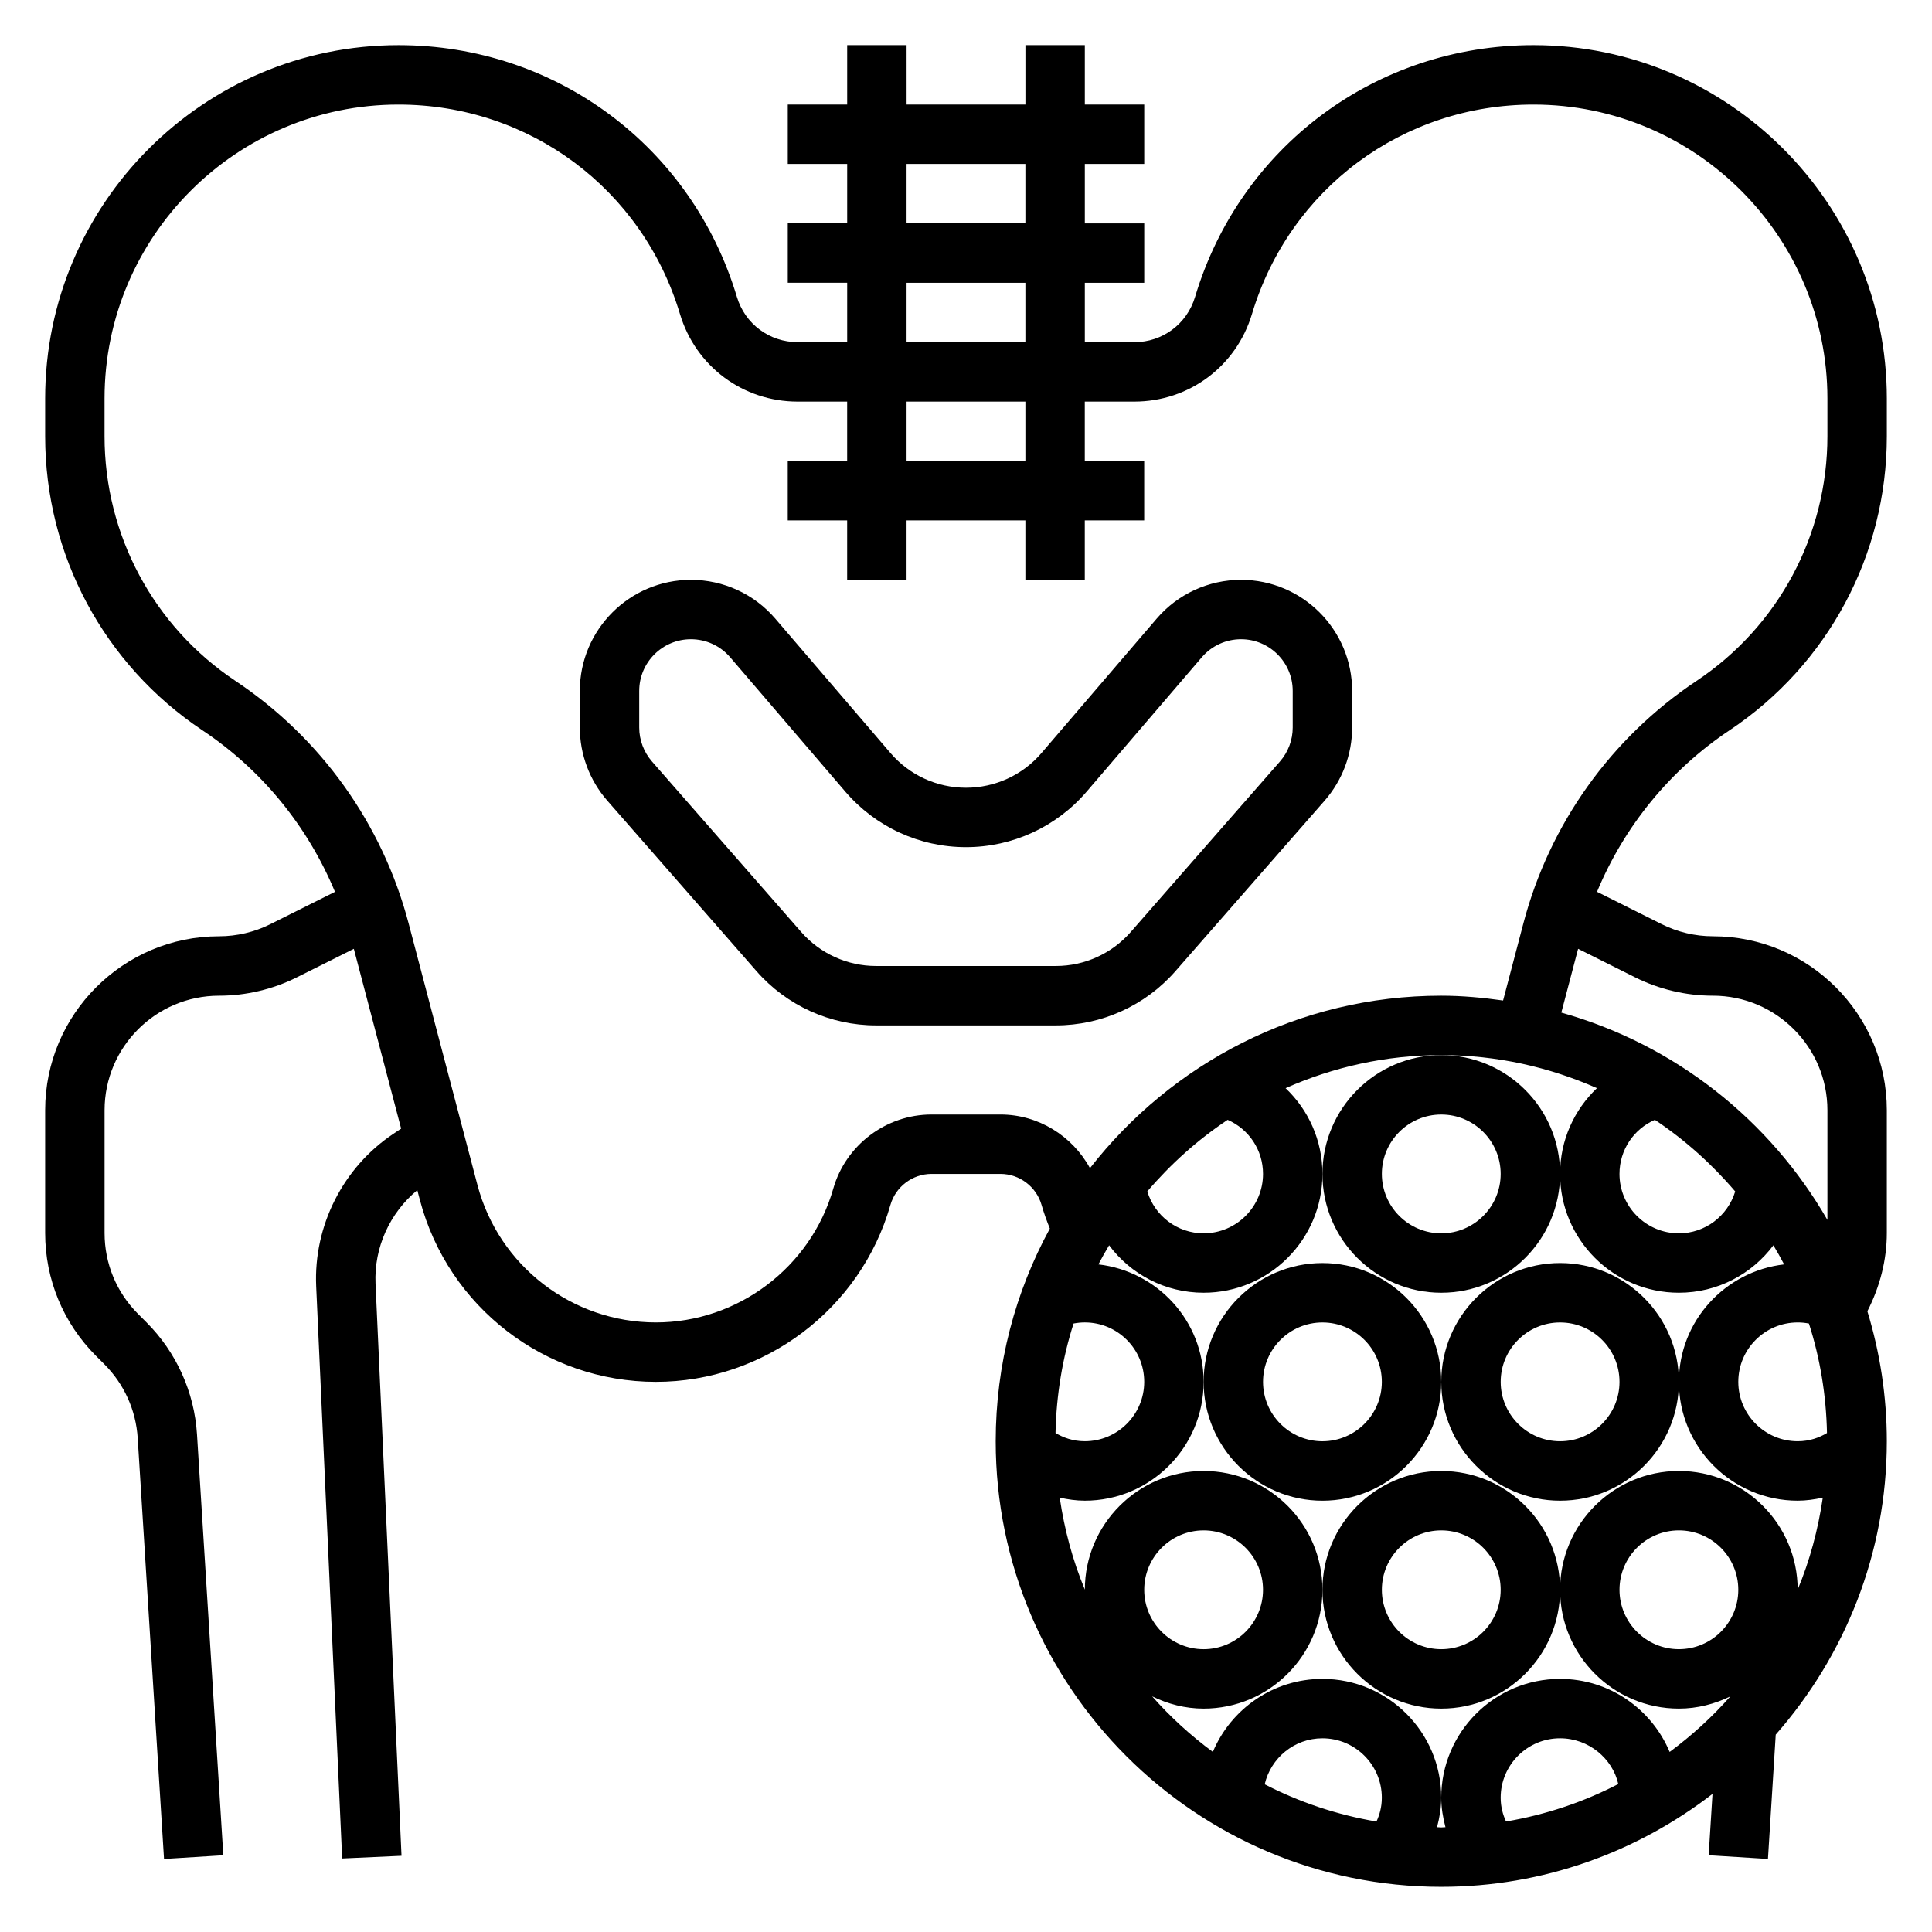<?xml version="1.0" encoding="UTF-8"?>
<!-- Uploaded to: ICON Repo, www.iconrepo.com, Generator: ICON Repo Mixer Tools -->
<svg fill="#000000" width="800px" height="800px" version="1.1" viewBox="144 144 512 512" xmlns="http://www.w3.org/2000/svg">
 <g>
  <path d="m602.34 337.54c26.105-17.406 41.691-46.523 41.691-77.91v-10.035c0-51.625-42.004-93.633-93.637-93.633-41.668 0-77.711 26.812-89.688 66.723-2.148 7.18-8.621 12-16.105 12h-13.113v-15.746h15.742v-15.742h-15.742v-15.746h15.742v-15.742h-15.742v-15.746h-15.742v15.742h-31.488l-0.004-15.742h-15.742v15.742h-15.742v15.742h15.742v15.742h-15.742v15.742h15.742v15.742h-13.113c-7.484 0-13.965-4.816-16.113-11.988-11.977-39.91-48.016-66.723-89.684-66.723-51.629 0-93.637 42.008-93.637 93.637v10.035c0 31.379 15.586 60.504 41.691 77.91 15.793 10.523 27.898 25.465 35.117 42.801l-17.16 8.582c-4.188 2.086-8.871 3.195-13.566 3.195-25.41 0-46.082 20.672-46.082 46.086v32.551c0 12.312 4.793 23.883 13.5 32.59l2.203 2.203c5.234 5.234 8.359 12.18 8.824 19.562l6.977 111.53 15.711-0.984-6.973-111.53c-0.699-11.211-5.465-21.766-13.406-29.711l-2.203-2.203c-5.731-5.731-8.887-13.352-8.887-21.457v-32.551c0-16.73 13.609-30.34 30.336-30.34 7.125 0 14.258-1.684 20.609-4.863l15.113-7.559 12.539 47.648-2.039 1.363c-13.352 8.895-21.199 24.395-20.477 40.438l6.887 151.62 15.727-0.715-6.887-151.62c-0.434-9.547 3.777-18.758 11.074-24.781l0.684 2.613c7.488 28.371 33.199 48.191 62.539 48.191 28.711 0 54.277-19.277 62.156-46.887 1.387-4.84 5.863-8.219 10.895-8.219h18.262c5.031 0 9.508 3.379 10.895 8.219 0.598 2.102 1.363 4.188 2.195 6.266-9.145 16.762-14.348 35.969-14.348 56.363 0 65.109 52.973 118.08 118.08 118.08 27.055 0 51.949-9.242 71.879-24.617l-1.016 16.246 15.711 0.984 2.062-32.945c18.262-20.785 29.441-47.961 29.441-77.75 0-11.98-1.828-23.547-5.156-34.449 3.32-6.5 5.156-13.57 5.156-20.738v-32.551c0-25.414-20.672-46.086-46.082-46.086-4.691 0-9.375-1.109-13.57-3.203l-17.152-8.582c7.207-17.332 19.316-32.266 35.113-42.797zm-218.09-150.09h31.488v15.742h-31.488zm0 31.488h31.488v15.742h-31.488zm31.488 31.488v15.742h-31.488v-15.742zm53.602 190.34c5.637 2.469 9.375 8.004 9.375 14.332 0 8.684-7.062 15.742-15.742 15.742-6.977 0-12.941-4.606-14.926-11.098 6.188-7.266 13.332-13.672 21.293-18.977zm-37.855 53.691c8.684 0 15.742 7.062 15.742 15.742 0 8.684-7.062 15.742-15.742 15.742-3.203 0-5.762-0.992-7.762-2.18 0.211-10.094 1.844-19.836 4.785-29.016 0.984-0.184 1.977-0.289 2.977-0.289zm77.293 132.27c-10.5-1.785-20.461-5.133-29.621-9.871 1.621-6.969 7.848-12.188 15.301-12.188 8.684 0 15.742 7.062 15.742 15.742 0.004 2.473-0.609 4.566-1.422 6.316zm16.051 1.5c0.672-2.543 1.117-5.141 1.117-7.816 0-17.367-14.121-31.488-31.488-31.488-13.059 0-24.277 7.996-29.039 19.348-5.871-4.328-11.266-9.258-16.09-14.719 4.141 2.016 8.73 3.246 13.645 3.246 17.367 0 31.488-14.121 31.488-31.488s-14.121-31.488-31.488-31.488c-17.344 0-31.457 14.098-31.48 31.441-3.211-7.691-5.406-15.879-6.66-24.371 2.18 0.477 4.391 0.801 6.652 0.801 17.367 0 31.488-14.121 31.488-31.488 0-16.129-12.242-29.316-27.891-31.125 0.891-1.723 1.859-3.394 2.844-5.062 5.734 7.676 14.844 12.57 25.047 12.57 17.367 0 31.488-14.121 31.488-31.488 0-8.887-3.707-16.965-9.77-22.727 12.633-5.598 26.574-8.762 41.254-8.762 14.68 0 28.621 3.164 41.258 8.762-6.059 5.762-9.77 13.84-9.77 22.727 0 17.367 14.121 31.488 31.488 31.488 10.203 0 19.309-4.894 25.047-12.57 0.984 1.66 1.953 3.336 2.844 5.062-15.648 1.809-27.891 14.996-27.891 31.125 0 17.367 14.121 31.488 31.488 31.488 2.258 0 4.473-0.324 6.652-0.805-1.25 8.492-3.449 16.688-6.66 24.371-0.023-17.34-14.137-31.438-31.48-31.438-17.367 0-31.488 14.121-31.488 31.488s14.121 31.488 31.488 31.488c4.914 0 9.5-1.227 13.641-3.234-4.824 5.465-10.219 10.383-16.09 14.719-4.762-11.359-15.977-19.359-29.039-19.359-17.367 0-31.488 14.121-31.488 31.488 0 2.676 0.449 5.273 1.117 7.816-0.375 0-0.738 0.059-1.117 0.059-0.375 0-0.738-0.059-1.117-0.059zm-77.602-62.918c0-8.684 7.062-15.742 15.742-15.742 8.684 0 15.742 7.062 15.742 15.742 0 8.684-7.062 15.742-15.742 15.742-8.68 0-15.742-7.062-15.742-15.742zm176.16-70.559c2.945 9.18 4.574 18.926 4.785 29.016-2 1.191-4.559 2.18-7.762 2.18-8.684 0-15.742-7.062-15.742-15.742 0-8.684 7.062-15.742 15.742-15.742 1-0.004 1.992 0.102 2.977 0.289zm-40.832-53.984c7.957 5.305 15.105 11.715 21.293 18.98-1.984 6.492-7.949 11.098-14.926 11.098-8.684 0-15.742-7.062-15.742-15.742 0-6.332 3.738-11.867 9.375-14.336zm22.113 124.54c0 8.684-7.062 15.742-15.742 15.742-8.684 0-15.742-7.062-15.742-15.742 0-8.684 7.062-15.742 15.742-15.742 8.68-0.004 15.742 7.059 15.742 15.742zm-62.977 55.102c0-8.684 7.062-15.742 15.742-15.742 7.582 0 13.918 5.383 15.43 12.121-9.195 4.769-19.199 8.141-29.75 9.934-0.809-1.746-1.422-3.84-1.422-6.312zm56.254-212.54c16.727 0 30.34 13.609 30.34 30.34v29.086c-15.258-26.504-40.453-46.508-70.52-54.945l4.449-16.902 15.113 7.559c6.359 3.18 13.492 4.863 20.617 4.863zm-50.238-19.145-5.375 20.422c-5.371-0.758-10.812-1.277-16.387-1.277-37.824 0-71.469 17.949-93.094 45.703-4.668-8.562-13.703-14.215-23.727-14.215h-18.262c-12.02 0-22.727 8.078-26.031 19.633-5.969 20.883-25.301 35.469-47.02 35.469-22.191 0-41.645-14.988-47.289-36.457l-18.23-69.281c-6.934-26.348-23.238-49.176-45.902-64.281-21.719-14.477-34.684-38.707-34.684-64.809v-10.035c0-42.953 34.934-77.887 77.891-77.887 34.66 0 64.637 22.301 74.602 55.504 4.168 13.887 16.707 23.215 31.191 23.215h13.117v15.742h-15.742v15.742h15.742v15.742h15.742v-15.742h31.488v15.742h15.742v-15.742h15.742v-15.742h-15.742v-15.742h13.113c14.492 0 27.031-9.328 31.195-23.215 9.965-33.203 39.941-55.504 74.602-55.504 42.957 0 77.895 34.934 77.895 77.891v10.035c0 26.105-12.965 50.332-34.684 64.809-22.664 15.105-38.961 37.934-45.895 64.281z"/>
  <path d="m472.89 297.66c-8.605 0-16.75 3.746-22.355 10.281l-30.527 35.621c-5.008 5.848-12.305 9.199-20.012 9.199s-15.004-3.352-20.012-9.203l-30.527-35.621c-5.606-6.531-13.754-10.277-22.355-10.277-16.234 0-29.441 13.207-29.441 29.441v9.691c0 7.133 2.59 14.02 7.281 19.391l39.543 45.184c7.996 9.129 19.543 14.371 31.68 14.371h47.656c12.137 0 23.688-5.242 31.684-14.375l39.543-45.184c4.695-5.379 7.285-12.258 7.285-19.391v-9.688c0-16.234-13.211-29.441-29.441-29.441zm13.695 39.129c0 3.32-1.203 6.527-3.387 9.02l-39.543 45.184c-5.004 5.719-12.238 9.004-19.832 9.004h-47.656c-7.598 0-14.832-3.281-19.836-9.004l-39.543-45.184c-2.184-2.5-3.387-5.695-3.387-9.02v-9.688c0-7.559 6.141-13.699 13.699-13.699 4.008 0 7.793 1.746 10.398 4.777l30.527 35.621c8.012 9.344 19.664 14.707 31.969 14.707s23.953-5.359 31.969-14.703l30.527-35.621c2.606-3.035 6.391-4.781 10.398-4.781 7.555 0 13.695 6.141 13.695 13.699z"/>
  <path d="m525.95 486.59c17.367 0 31.488-14.121 31.488-31.488 0-17.367-14.121-31.488-31.488-31.488-17.367 0-31.488 14.121-31.488 31.488 0 17.367 14.125 31.488 31.488 31.488zm0-47.23c8.684 0 15.742 7.062 15.742 15.742 0 8.684-7.062 15.742-15.742 15.742-8.684 0-15.742-7.062-15.742-15.742 0-8.684 7.062-15.742 15.742-15.742z"/>
  <path d="m494.46 541.7c17.367 0 31.488-14.121 31.488-31.488 0-17.367-14.121-31.488-31.488-31.488-17.367 0-31.488 14.121-31.488 31.488 0.004 17.367 14.125 31.488 31.488 31.488zm0-47.234c8.684 0 15.742 7.062 15.742 15.742 0 8.684-7.062 15.742-15.742 15.742-8.684 0-15.742-7.062-15.742-15.742s7.062-15.742 15.742-15.742z"/>
  <path d="m557.44 478.72c-17.367 0-31.488 14.121-31.488 31.488 0 17.367 14.121 31.488 31.488 31.488s31.488-14.121 31.488-31.488c0-17.367-14.121-31.488-31.488-31.488zm0 47.23c-8.684 0-15.742-7.062-15.742-15.742 0-8.684 7.062-15.742 15.742-15.742 8.684 0 15.742 7.062 15.742 15.742 0.004 8.684-7.059 15.742-15.742 15.742z"/>
  <path d="m525.95 596.8c17.367 0 31.488-14.121 31.488-31.488s-14.121-31.488-31.488-31.488c-17.367 0-31.488 14.121-31.488 31.488 0 17.363 14.125 31.488 31.488 31.488zm0-47.234c8.684 0 15.742 7.062 15.742 15.742 0 8.684-7.062 15.742-15.742 15.742-8.684 0-15.742-7.062-15.742-15.742 0-8.68 7.062-15.742 15.742-15.742z"/>
 </g>
</svg>
